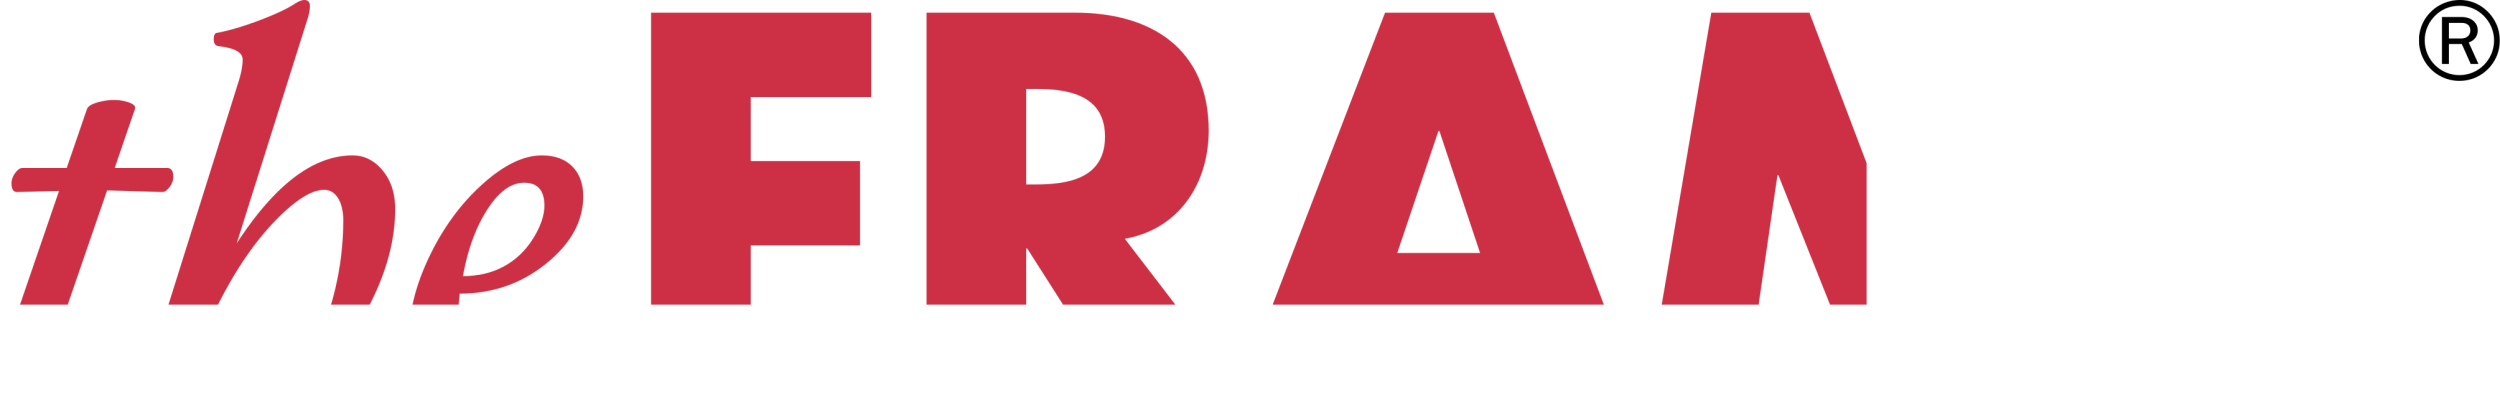 <?xml version="1.0" encoding="UTF-8"?>
<svg xmlns="http://www.w3.org/2000/svg" xmlns:xlink="http://www.w3.org/1999/xlink" width="4018px" height="656px" viewBox="0 0 4018 656" version="1.1">
    <!-- Generator: Sketch 51.3 (57544) - http://www.bohemiancoding.com/sketch -->
    <title>TheFrame - Color</title>
    <desc>Created with Sketch.</desc>
    <defs>
        <path d="M96.41,102.83 L83.958,102.83 L69.618,70.755 L48.863,70.755 L48.863,102.83 L37.731,102.83 L37.731,27.359 L69.618,27.359 C84.712,27.359 95.278,36.226 95.278,48.868 C95.278,57.924 89.995,65.094 80.75,68.302 L96.41,102.83 Z M48.863,61.887 L68.297,61.887 C77.731,61.887 83.391,56.792 83.391,48.679 C83.391,41.321 78.108,36.792 69.618,36.792 L48.863,36.792 L48.863,61.887 Z M66.788,0 C101.693,0 130.75,29.623 130.75,64.906 C130.75,100.943 101.693,130 65.844,130 C29.618,130 0.75,100.943 0.75,64.528 C0.75,28.679 30.184,0 66.788,0 Z M66.599,9.245 C49.618,9.245 35.467,15.472 24.335,27.736 C15.278,37.736 9.995,51.132 9.995,64.528 C9.995,95.849 34.712,120.755 65.844,120.755 C96.599,120.755 121.505,95.849 121.505,64.906 C121.505,34.717 96.41,9.245 66.599,9.245 Z" id="path-1"/>
        <path d="M278.486,284.028 C278.486,289.89 276.531,295.408 272.542,300.691 C268.601,305.944 264.706,308.601 260.921,308.601 L172.19,305.944 L89.528,545.64 C83.647,564.414 80.723,577.56 80.723,585.157 C80.723,594.552 83.944,599.226 90.373,599.226 C104.184,599.226 131.712,580.624 173.035,543.452 C188.582,529.117 197.357,521.958 199.405,521.958 C203.519,521.958 207.179,523.662 210.401,527.007 C213.654,530.352 215.218,533.651 215.218,536.886 C215.218,541.56 202.33,555.535 176.57,578.795 C150.794,602.071 126.409,620.657 103.464,634.585 C80.472,648.466 62.079,655.422 48.33,655.422 C16.11,655.422 0,639.04 0,606.244 C0,590.738 3.519,572.871 10.542,552.69 L94.893,306.866 L27.262,308.601 C21.365,308.601 18.441,303.927 18.441,294.564 C18.441,288.999 20.427,283.512 24.368,278.104 C28.357,272.664 32.236,269.991 35.99,269.991 L107.202,269.991 L139.673,175.575 C141.143,171.214 146.477,167.619 155.674,164.868 C164.855,162.07 174.13,160.647 183.483,160.647 C191.663,160.647 199.374,161.929 206.491,164.383 C213.686,166.9 217.267,169.87 217.267,173.387 L216.782,175.575 L184.343,269.991 L268.82,269.991 C275.264,269.991 278.486,274.68 278.486,284.028 Z M635.145,335.831 C635.145,380.898 623.805,427.496 601.11,475.641 C578.431,523.787 548.901,565.789 512.63,601.633 C476.296,637.508 445.687,655.422 420.818,655.422 C407.304,655.422 395.636,651.529 385.673,643.76 C375.725,636.007 370.751,626.159 370.751,614.154 C370.751,602.149 374.693,592.379 382.591,584.938 C390.506,577.482 400.891,573.777 413.779,573.777 C425.197,573.777 436.787,580.343 448.455,593.52 C455.228,600.805 460.342,604.494 463.861,604.494 C474.372,604.494 487.135,590.957 502.072,563.867 C516.993,536.824 528.99,504.607 538.093,467.294 C547.165,429.997 551.716,392.324 551.716,354.261 C551.716,339.349 548.901,327.406 543.348,318.496 C537.796,309.555 530.351,305.084 520.966,305.084 C501.337,305.084 476.202,320.591 445.468,351.619 C414.702,382.617 386.33,422.275 360.287,470.608 C334.23,518.863 312.833,572.011 296.176,629.942 C295.003,634.053 290.216,637.539 281.88,640.462 C273.512,643.401 265.097,644.87 256.542,644.87 C249.222,644.87 242.355,643.62 235.864,641.134 C229.452,638.633 226.198,635.648 226.198,632.13 L226.667,629.942 L382.169,135.183 C387.393,119.395 390.052,106.217 390.052,95.682 C390.052,84.286 377.195,77.111 351.404,74.188 C346.133,73.61 343.505,69.921 343.505,63.199 C343.505,56.18 345.507,52.663 349.652,52.663 C368.39,49.146 390.631,42.581 416.36,32.92 C442.136,23.229 461.468,14.194 474.372,5.706 C480.19,1.891 485.149,0 489.247,0 C495.096,0 498.037,3.204 498.037,9.645 C498.037,16.663 496.551,24.307 493.642,32.483 L380.433,391.152 C441.667,296.909 503.699,249.763 566.653,249.763 C585.657,249.763 601.845,257.892 615.203,274.149 C628.482,290.39 635.145,310.93 635.145,335.831 Z M937.358,315.62 C937.358,355.746 917.463,391.793 877.61,423.822 C837.804,455.914 791.522,471.905 738.828,471.905 C737.029,489.46 736.2,505.279 736.2,519.332 C736.2,545.077 739.782,563.539 746.977,574.637 C754.109,585.767 766.043,591.316 782.748,591.316 C820.239,591.316 853.444,569.807 882.427,526.773 L885.086,525.46 C887.448,525.46 889.935,527.007 892.547,530.071 C895.19,533.166 896.504,535.98 896.504,538.622 C896.504,544.78 887.589,559.427 869.727,582.531 C851.833,605.666 833.033,623.564 813.279,636.288 C793.477,649.028 774.223,655.422 755.533,655.422 C726.785,655.422 703.229,644.354 684.789,622.267 C666.333,600.164 657.104,574.059 657.104,543.905 C657.104,501.762 668.178,457.728 690.31,411.77 C712.395,365.813 740.658,327.344 775.037,296.33 C809.462,265.301 841.292,249.763 870.618,249.763 C891.702,249.763 908.062,255.719 919.793,267.537 C931.524,279.417 937.358,295.408 937.358,315.62 Z M874.982,330.532 C874.982,305.944 864.127,293.657 842.496,293.657 C821.381,293.657 801.595,308.007 783.186,336.723 C764.729,365.391 751.685,401.078 744.083,443.8 C768.671,443.8 790.568,438.594 809.76,428.215 C828.935,417.835 844.592,402.907 856.76,383.461 C868.898,363.953 874.982,346.367 874.982,330.532 Z M1206.584,156.004 L1206.584,258.845 L1382.231,258.845 L1382.231,394.388 L1206.584,394.388 L1206.584,636.101 L1046.422,636.101 L1046.422,20.415 L1400.218,20.415 L1400.218,156.004 L1206.584,156.004 Z M2001.423,636.101 L1802.079,636.101 L1650.926,399.312 L1649.299,399.312 L1649.299,636.101 L1489.137,636.101 L1489.137,20.415 L1728.567,20.415 C1850.285,20.415 1942.613,78.409 1942.613,209.871 C1942.613,294.798 1895.205,368.267 1807.835,383.805 L2001.423,636.101 Z M1649.299,296.455 L1664.815,296.455 C1717.118,296.455 1775.943,286.639 1775.943,219.657 C1775.943,152.706 1717.118,142.905 1664.815,142.905 L1649.299,142.905 L1649.299,296.455 Z M2201.516,529.149 L2159.036,636.101 L1989.05,636.101 L2226.026,20.415 L2400.875,20.415 L2632.892,636.101 L2462.14,636.101 L2422.115,529.149 L2201.516,529.149 Z M2313.442,210.653 L2311.815,210.653 L2245.639,406.627 L2378.805,406.627 L2313.442,210.653 Z M2750.417,20.415 L2908.14,20.415 L3033.142,349.509 L3165.479,20.415 L3324.813,20.415 L3417.939,636.101 L3257.807,636.101 L3212.871,281.715 L3211.245,281.715 L3063.344,636.101 L2999.639,636.101 L2858.277,281.715 L2856.666,281.715 L2805.191,636.101 L2645.842,636.101 L2750.417,20.415 Z M3645.732,156.004 L3645.732,258.845 L3826.337,258.845 L3826.337,394.388 L3645.732,394.388 L3645.732,500.527 L3836.145,500.527 L3836.145,636.101 L3485.633,636.101 L3485.633,20.415 L3836.145,20.415 L3836.145,156.004 L3645.732,156.004 Z" id="path-3"/>
    </defs>
    <g id="Page-1" stroke="none" stroke-width="1" fill="none" fill-rule="evenodd">
        <g id="TheFrame---Color">
            <g id="Group-3" transform="translate(3887, 0)">
                <mask id="mask-2" fill="white">
                    <use xlink:href="#path-1"/>
                </mask>
                <g id="Clip-2"/>
                <polygon id="Fill-1" fill="#000000" mask="url(#mask-2)" points="0.7 130.08 130.78 130.08 130.78 0 0.7 0"/>
            </g>
            <g id="Group-6">
                <mask id="mask-4" fill="white">
                    <use xlink:href="#path-3"/>
                </mask>
                <g id="Clip-5"/>
                <polygon id="Fill-4" fill="#CD3044" mask="url(#mask-4)" points="-0.06 655.44 3836.22 655.44 3836.22 0 -0.06 0"/>
            </g>
        </g>
    </g>
</svg>